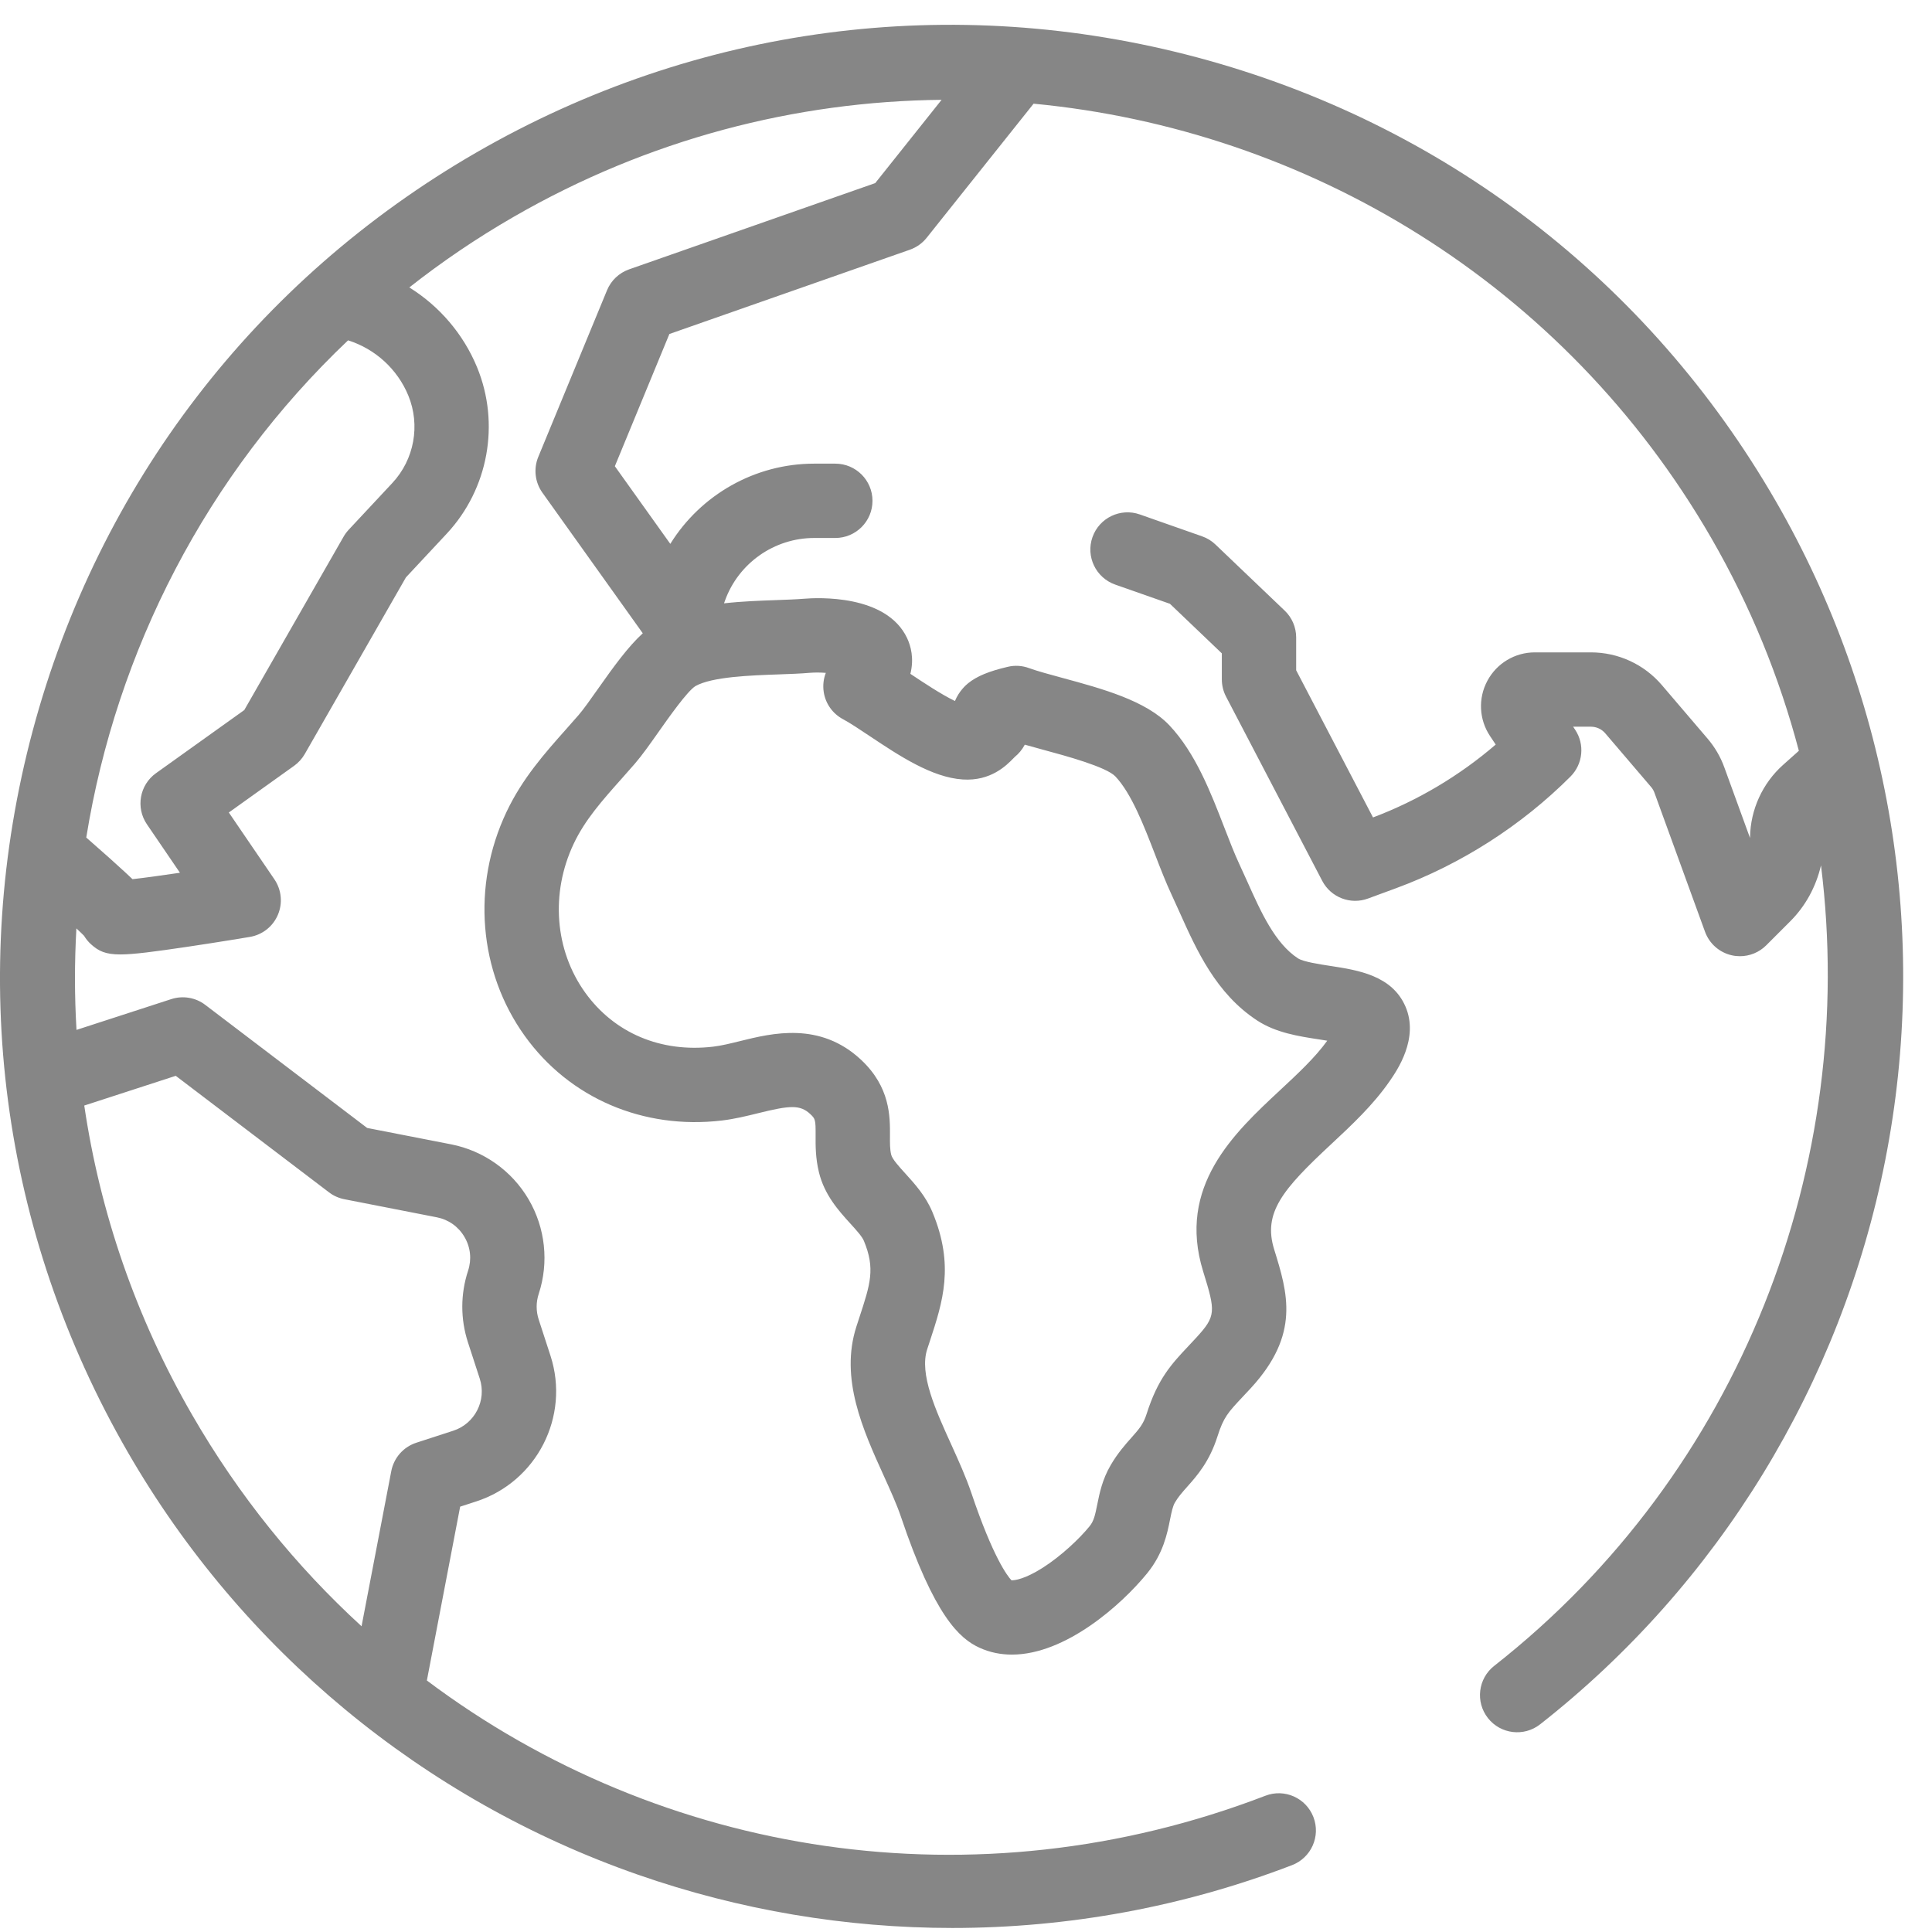 <svg width="57" height="57" viewBox="0 0 57 57" fill="none" xmlns="http://www.w3.org/2000/svg">
<path d="M52.387 14.778C48.639 8.285 42.586 3.641 35.344 1.7C28.103 -0.24 20.539 0.756 14.046 4.504C7.553 8.253 2.909 14.306 0.968 21.547C-0.972 28.789 0.024 36.353 3.772 42.846C7.135 48.67 12.479 53.096 18.821 55.309C21.827 56.358 24.965 56.881 28.098 56.881C31.505 56.881 34.906 56.262 38.12 55.027C38.686 54.809 38.968 54.175 38.75 53.61C38.533 53.044 37.898 52.762 37.333 52.98C28.777 56.268 19.514 54.774 12.594 49.58L13.576 44.451L14.05 44.297C15.839 43.716 16.822 41.788 16.241 39.998L15.893 38.929C15.813 38.682 15.813 38.42 15.894 38.173C16.199 37.244 16.09 36.228 15.595 35.384C15.101 34.541 14.267 33.949 13.307 33.761L10.832 33.278L6.056 29.647C5.77 29.429 5.395 29.366 5.053 29.477L2.257 30.385C2.198 29.385 2.197 28.385 2.254 27.391C2.364 27.494 2.436 27.563 2.48 27.609C2.535 27.7 2.602 27.784 2.682 27.856C2.91 28.064 3.117 28.159 3.551 28.159C3.95 28.158 4.541 28.079 5.517 27.935C6.442 27.798 7.362 27.644 7.371 27.642C7.74 27.581 8.052 27.335 8.198 26.991C8.345 26.647 8.306 26.252 8.096 25.943L6.751 23.971L8.677 22.594C8.805 22.502 8.912 22.384 8.991 22.247L11.976 17.035L13.18 15.745C14.409 14.428 14.76 12.499 14.074 10.833C13.668 9.85 12.961 9.031 12.076 8.48C13.034 7.726 14.056 7.031 15.143 6.404C19.128 4.103 23.477 2.988 27.78 2.945L25.822 5.402L18.56 7.947C18.265 8.051 18.028 8.275 17.909 8.564L15.881 13.48C15.737 13.829 15.783 14.228 16.002 14.535L18.964 18.684C18.54 19.071 18.127 19.635 17.634 20.335C17.418 20.642 17.213 20.932 17.072 21.094C16.95 21.236 16.827 21.374 16.705 21.511C16.068 22.227 15.409 22.969 14.941 23.959C13.912 26.137 14.12 28.668 15.484 30.565C16.802 32.399 18.975 33.332 21.295 33.059C21.673 33.014 22.025 32.927 22.366 32.843C23.306 32.61 23.604 32.587 23.906 32.869C24.053 33.007 24.066 33.033 24.063 33.499C24.061 33.795 24.059 34.164 24.161 34.585C24.325 35.259 24.748 35.725 25.088 36.099C25.257 36.285 25.432 36.477 25.486 36.606C25.828 37.426 25.679 37.88 25.352 38.875C25.324 38.96 25.296 39.047 25.267 39.136C24.771 40.67 25.463 42.193 26.072 43.536C26.27 43.972 26.457 44.384 26.58 44.748C27.566 47.673 28.305 48.343 28.898 48.613C29.209 48.755 29.53 48.816 29.855 48.816C31.436 48.816 33.086 47.349 33.844 46.418C34.319 45.834 34.437 45.249 34.522 44.821C34.565 44.609 34.599 44.441 34.663 44.331C34.761 44.163 34.876 44.033 35.022 43.869C35.316 43.538 35.682 43.126 35.919 42.379C36.099 41.812 36.23 41.673 36.663 41.211C36.739 41.131 36.819 41.045 36.906 40.951C38.366 39.362 37.99 38.148 37.592 36.862C37.256 35.781 37.843 35.089 39.261 33.769C39.875 33.196 40.511 32.605 41.002 31.893C41.217 31.582 41.871 30.635 41.466 29.697C41.069 28.777 40.061 28.622 39.251 28.498C38.931 28.449 38.448 28.375 38.294 28.274C37.615 27.831 37.2 26.905 36.799 26.009C36.719 25.831 36.64 25.655 36.56 25.485C36.418 25.18 36.275 24.811 36.124 24.421C35.725 23.389 35.273 22.218 34.503 21.402C33.812 20.669 32.507 20.316 31.357 20.004C30.97 19.899 30.604 19.8 30.363 19.712C30.161 19.637 29.942 19.623 29.733 19.673C29.173 19.804 28.824 19.949 28.564 20.157C28.496 20.212 28.293 20.392 28.174 20.682C27.772 20.489 27.22 20.121 26.881 19.895C26.874 19.89 26.866 19.885 26.859 19.881C26.974 19.422 26.87 19.055 26.762 18.825C26.149 17.529 24.116 17.631 23.714 17.665C23.486 17.684 23.198 17.694 22.893 17.705C22.414 17.722 21.885 17.741 21.361 17.8L21.388 17.724C21.785 16.616 22.843 15.872 24.021 15.872H24.644C25.25 15.872 25.741 15.381 25.741 14.775C25.741 14.17 25.25 13.679 24.644 13.679H24.021C22.273 13.679 20.673 14.599 19.776 16.046L18.14 13.755L19.749 9.854L26.845 7.367C27.04 7.298 27.211 7.177 27.34 7.015L30.494 3.059C38.554 3.825 46.141 8.344 50.488 15.874C51.646 17.88 52.503 19.992 53.072 22.151L52.607 22.566C52.001 23.107 51.645 23.884 51.632 24.697C51.631 24.705 51.631 24.714 51.631 24.723L50.873 22.64C50.761 22.329 50.594 22.044 50.38 21.793L49.029 20.211C48.505 19.598 47.742 19.247 46.936 19.247H45.282C44.695 19.247 44.159 19.568 43.882 20.086C43.605 20.603 43.635 21.228 43.961 21.716L44.128 21.967C43.06 22.886 41.824 23.622 40.508 24.117L38.241 19.775V18.807C38.241 18.507 38.118 18.22 37.901 18.014L35.86 16.065C35.748 15.957 35.613 15.875 35.467 15.824L33.629 15.178C33.057 14.977 32.432 15.277 32.231 15.849C32.03 16.42 32.331 17.046 32.902 17.247L34.517 17.814L36.048 19.276V20.044C36.048 20.221 36.09 20.395 36.172 20.552L39.01 25.988C39.265 26.477 39.845 26.701 40.362 26.509L41.188 26.205C43.108 25.497 44.887 24.358 46.334 22.911C46.703 22.541 46.761 21.963 46.471 21.528L46.412 21.44H46.936C47.1 21.44 47.255 21.511 47.361 21.636L48.712 23.218C48.756 23.269 48.789 23.326 48.812 23.39L50.303 27.489C50.431 27.841 50.73 28.104 51.096 28.185C51.175 28.203 51.255 28.211 51.334 28.211C51.621 28.211 51.901 28.098 52.109 27.89L52.819 27.18C53.268 26.731 53.578 26.162 53.725 25.531C54.823 34.327 51.374 43.426 44.084 49.148C43.607 49.522 43.524 50.211 43.898 50.688C44.272 51.164 44.961 51.247 45.438 50.873C50.701 46.742 54.317 40.834 55.619 34.236C56.934 27.575 55.786 20.665 52.387 14.778ZM5.185 31.74L9.707 35.178C9.841 35.28 9.996 35.349 10.161 35.381L12.886 35.914C13.234 35.982 13.524 36.188 13.703 36.493C13.883 36.799 13.92 37.153 13.81 37.489C13.583 38.182 13.582 38.914 13.807 39.607L14.155 40.676C14.362 41.315 14.011 42.004 13.372 42.211L12.283 42.565C11.902 42.689 11.62 43.01 11.544 43.402L10.667 47.98C8.739 46.215 7.046 44.13 5.672 41.749C3.995 38.846 2.948 35.748 2.486 32.617L5.185 31.74ZM11.576 14.249L10.286 15.631C10.229 15.693 10.178 15.761 10.136 15.835L7.207 20.949L4.603 22.811C4.118 23.157 3.999 23.828 4.335 24.32L5.309 25.749C4.748 25.832 4.244 25.901 3.909 25.938C3.845 25.876 3.777 25.813 3.708 25.749C3.447 25.506 3.085 25.183 2.545 24.71C3.435 19.198 6.091 14.005 10.269 10.041C11.069 10.293 11.725 10.89 12.046 11.668C12.407 12.544 12.222 13.557 11.576 14.249ZM20.517 20.242C21.007 19.966 22.142 19.926 22.971 19.897C23.303 19.885 23.617 19.874 23.897 19.85C24.045 19.838 24.209 19.84 24.364 19.852C24.295 20.03 24.273 20.225 24.303 20.419C24.355 20.759 24.565 21.054 24.869 21.217C25.075 21.327 25.361 21.518 25.664 21.72C26.521 22.291 27.492 22.939 28.405 22.997C29.235 23.051 29.697 22.578 29.895 22.376C29.911 22.36 29.925 22.344 29.941 22.33C30.053 22.239 30.157 22.117 30.235 21.97C30.41 22.02 30.594 22.07 30.783 22.122C31.433 22.297 32.641 22.625 32.908 22.908C33.383 23.41 33.752 24.367 34.078 25.212C34.243 25.639 34.399 26.041 34.574 26.415C34.649 26.575 34.722 26.74 34.798 26.907C35.304 28.036 35.877 29.315 37.094 30.11C37.646 30.471 38.322 30.575 38.919 30.666C38.991 30.677 39.074 30.69 39.158 30.704C38.803 31.198 38.299 31.668 37.766 32.164C36.409 33.428 34.719 35.002 35.497 37.512C35.864 38.697 35.882 38.825 35.291 39.468C35.21 39.555 35.135 39.635 35.065 39.71C34.559 40.248 34.16 40.674 33.829 41.715C33.733 42.018 33.608 42.158 33.383 42.413C33.202 42.616 32.977 42.87 32.769 43.225C32.52 43.651 32.438 44.061 32.372 44.39C32.307 44.714 32.27 44.877 32.143 45.033C31.853 45.389 31.313 45.905 30.759 46.257C30.243 46.584 29.942 46.629 29.84 46.623C29.723 46.498 29.299 45.948 28.658 44.047C28.5 43.578 28.281 43.096 28.07 42.629C27.602 41.601 27.119 40.537 27.354 39.81C27.382 39.724 27.41 39.64 27.437 39.558C27.812 38.414 28.166 37.334 27.51 35.762C27.31 35.283 26.992 34.933 26.712 34.624C26.53 34.424 26.324 34.198 26.293 34.068C26.254 33.909 26.255 33.725 26.257 33.513C26.26 32.94 26.266 32.074 25.405 31.268C24.192 30.132 22.777 30.482 21.84 30.714C21.552 30.785 21.281 30.852 21.04 30.88C19.499 31.061 18.124 30.48 17.265 29.285C16.367 28.035 16.236 26.353 16.925 24.895C17.258 24.19 17.762 23.623 18.345 22.968C18.472 22.824 18.601 22.68 18.729 22.532C18.943 22.285 19.178 21.951 19.427 21.598C19.724 21.176 20.277 20.391 20.517 20.242Z" fill="#868686"/>
</svg>
